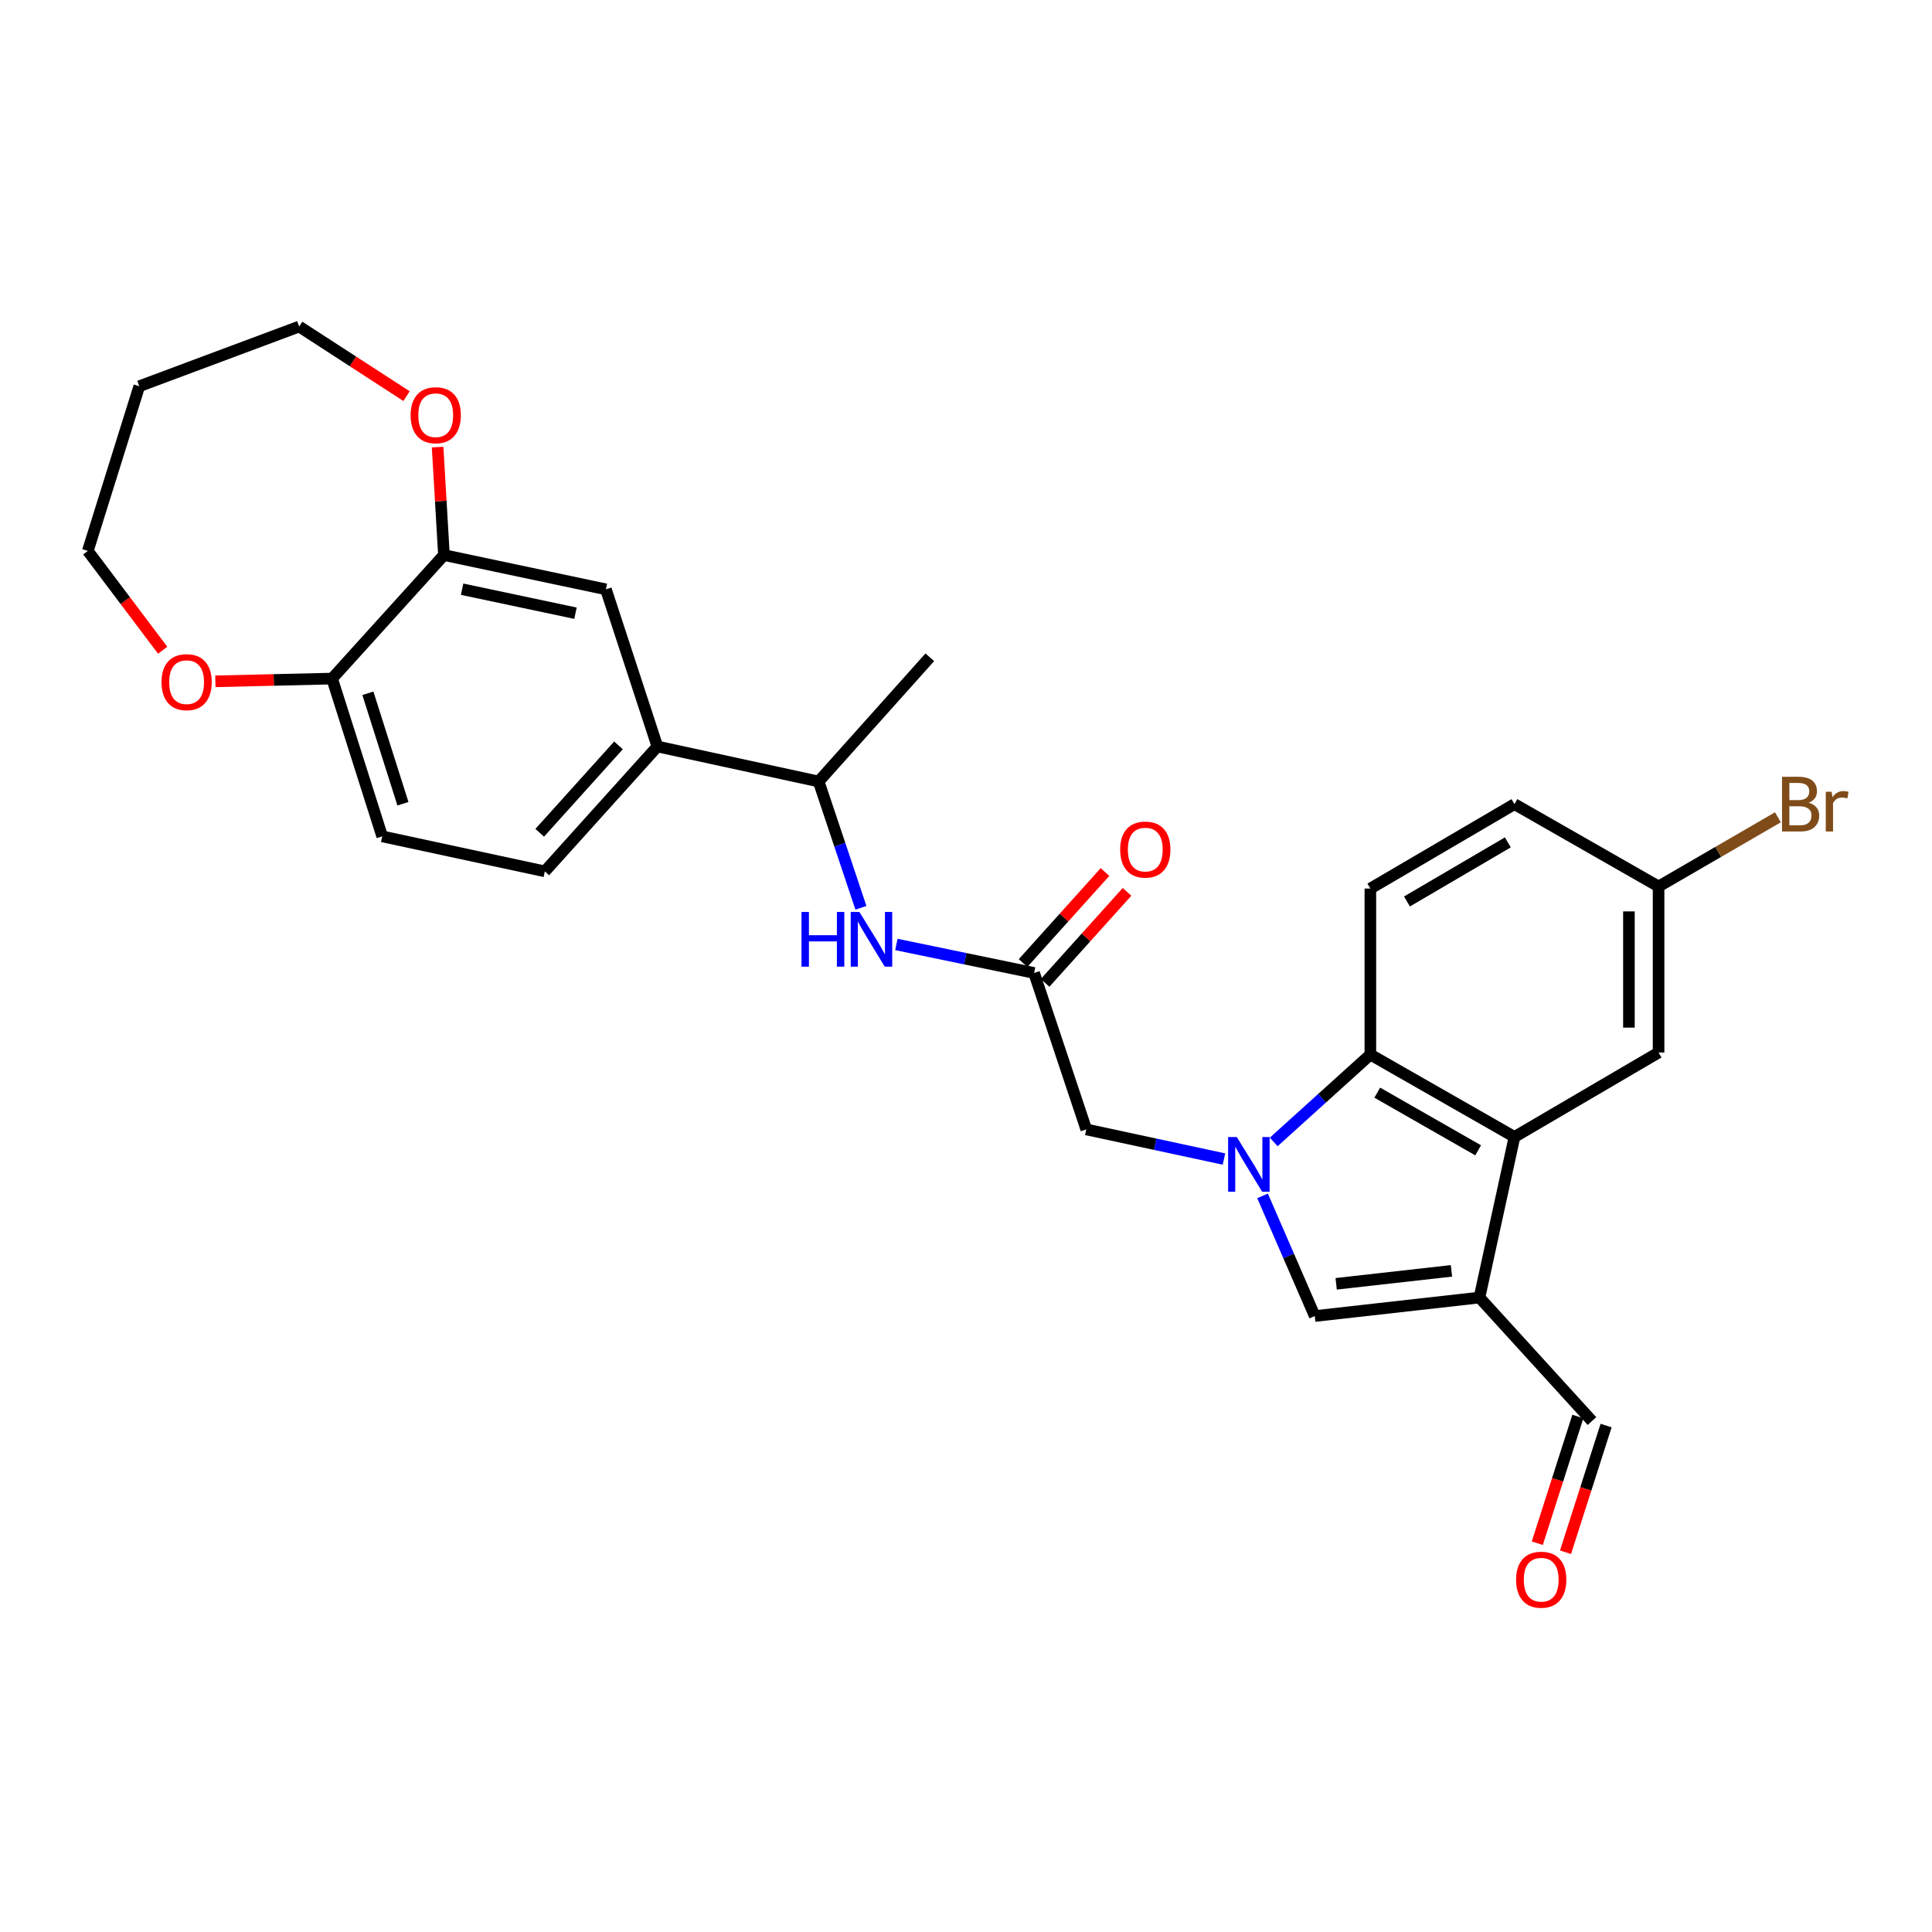 <?xml version='1.0' encoding='iso-8859-1'?>
<svg version='1.1' baseProfile='full'
              xmlns='http://www.w3.org/2000/svg'
                      xmlns:rdkit='http://www.rdkit.org/xml'
                      xmlns:xlink='http://www.w3.org/1999/xlink'
                  xml:space='preserve'
width='1000px' height='1000px' viewBox='0 0 1000 1000'>
<!-- END OF HEADER -->
<rect style='opacity:1.0;fill:#FFFFFF;stroke:none' width='1000' height='1000' x='0' y='0'> </rect>
<path class='bond-1' d='M 653.497,618.987 L 667.009,650.087' style='fill:none;fill-rule:evenodd;stroke:#0000FF;stroke-width:6px;stroke-linecap:butt;stroke-linejoin:miter;stroke-opacity:1' />
<path class='bond-1' d='M 667.009,650.087 L 680.521,681.187' style='fill:none;fill-rule:evenodd;stroke:#000000;stroke-width:6px;stroke-linecap:butt;stroke-linejoin:miter;stroke-opacity:1' />
<path class='bond-3' d='M 659.275,591.064 L 684.287,568.455' style='fill:none;fill-rule:evenodd;stroke:#0000FF;stroke-width:6px;stroke-linecap:butt;stroke-linejoin:miter;stroke-opacity:1' />
<path class='bond-3' d='M 684.287,568.455 L 709.299,545.847' style='fill:none;fill-rule:evenodd;stroke:#000000;stroke-width:6px;stroke-linecap:butt;stroke-linejoin:miter;stroke-opacity:1' />
<path class='bond-5' d='M 633.523,599.913 L 597.889,592.247' style='fill:none;fill-rule:evenodd;stroke:#0000FF;stroke-width:6px;stroke-linecap:butt;stroke-linejoin:miter;stroke-opacity:1' />
<path class='bond-5' d='M 597.889,592.247 L 562.255,584.581' style='fill:none;fill-rule:evenodd;stroke:#000000;stroke-width:6px;stroke-linecap:butt;stroke-linejoin:miter;stroke-opacity:1' />
<path class='bond-0' d='M 765.772,671.606 L 680.521,681.187' style='fill:none;fill-rule:evenodd;stroke:#000000;stroke-width:6px;stroke-linecap:butt;stroke-linejoin:miter;stroke-opacity:1' />
<path class='bond-0' d='M 751.271,657.795 L 691.595,664.502' style='fill:none;fill-rule:evenodd;stroke:#000000;stroke-width:6px;stroke-linecap:butt;stroke-linejoin:miter;stroke-opacity:1' />
<path class='bond-14' d='M 765.772,671.606 L 824.001,735.529' style='fill:none;fill-rule:evenodd;stroke:#000000;stroke-width:6px;stroke-linecap:butt;stroke-linejoin:miter;stroke-opacity:1' />
<path class='bond-28' d='M 765.772,671.606 L 783.886,588.477' style='fill:none;fill-rule:evenodd;stroke:#000000;stroke-width:6px;stroke-linecap:butt;stroke-linejoin:miter;stroke-opacity:1' />
<path class='bond-2' d='M 783.886,588.477 L 709.299,545.847' style='fill:none;fill-rule:evenodd;stroke:#000000;stroke-width:6px;stroke-linecap:butt;stroke-linejoin:miter;stroke-opacity:1' />
<path class='bond-2' d='M 765.084,595.404 L 712.873,565.563' style='fill:none;fill-rule:evenodd;stroke:#000000;stroke-width:6px;stroke-linecap:butt;stroke-linejoin:miter;stroke-opacity:1' />
<path class='bond-12' d='M 783.886,588.477 L 858.474,544.782' style='fill:none;fill-rule:evenodd;stroke:#000000;stroke-width:6px;stroke-linecap:butt;stroke-linejoin:miter;stroke-opacity:1' />
<path class='bond-10' d='M 709.299,545.847 L 709.299,459.914' style='fill:none;fill-rule:evenodd;stroke:#000000;stroke-width:6px;stroke-linecap:butt;stroke-linejoin:miter;stroke-opacity:1' />
<path class='bond-4' d='M 535.242,503.601 L 562.255,584.581' style='fill:none;fill-rule:evenodd;stroke:#000000;stroke-width:6px;stroke-linecap:butt;stroke-linejoin:miter;stroke-opacity:1' />
<path class='bond-6' d='M 535.242,503.601 L 499.602,496.227' style='fill:none;fill-rule:evenodd;stroke:#000000;stroke-width:6px;stroke-linecap:butt;stroke-linejoin:miter;stroke-opacity:1' />
<path class='bond-6' d='M 499.602,496.227 L 463.962,488.852' style='fill:none;fill-rule:evenodd;stroke:#0000FF;stroke-width:6px;stroke-linecap:butt;stroke-linejoin:miter;stroke-opacity:1' />
<path class='bond-17' d='M 540.944,508.733 L 562.146,485.179' style='fill:none;fill-rule:evenodd;stroke:#000000;stroke-width:6px;stroke-linecap:butt;stroke-linejoin:miter;stroke-opacity:1' />
<path class='bond-17' d='M 562.146,485.179 L 583.349,461.624' style='fill:none;fill-rule:evenodd;stroke:#FF0000;stroke-width:6px;stroke-linecap:butt;stroke-linejoin:miter;stroke-opacity:1' />
<path class='bond-17' d='M 529.54,498.468 L 550.742,474.914' style='fill:none;fill-rule:evenodd;stroke:#000000;stroke-width:6px;stroke-linecap:butt;stroke-linejoin:miter;stroke-opacity:1' />
<path class='bond-17' d='M 550.742,474.914 L 571.945,451.359' style='fill:none;fill-rule:evenodd;stroke:#FF0000;stroke-width:6px;stroke-linecap:butt;stroke-linejoin:miter;stroke-opacity:1' />
<path class='bond-13' d='M 445.612,469.872 L 434.67,437.185' style='fill:none;fill-rule:evenodd;stroke:#0000FF;stroke-width:6px;stroke-linecap:butt;stroke-linejoin:miter;stroke-opacity:1' />
<path class='bond-13' d='M 434.67,437.185 L 423.727,404.498' style='fill:none;fill-rule:evenodd;stroke:#000000;stroke-width:6px;stroke-linecap:butt;stroke-linejoin:miter;stroke-opacity:1' />
<path class='bond-7' d='M 229.783,287.298 L 313.619,305.045' style='fill:none;fill-rule:evenodd;stroke:#000000;stroke-width:6px;stroke-linecap:butt;stroke-linejoin:miter;stroke-opacity:1' />
<path class='bond-7' d='M 239.181,304.971 L 297.866,317.394' style='fill:none;fill-rule:evenodd;stroke:#000000;stroke-width:6px;stroke-linecap:butt;stroke-linejoin:miter;stroke-opacity:1' />
<path class='bond-15' d='M 229.783,287.298 L 228.143,259.352' style='fill:none;fill-rule:evenodd;stroke:#000000;stroke-width:6px;stroke-linecap:butt;stroke-linejoin:miter;stroke-opacity:1' />
<path class='bond-15' d='M 228.143,259.352 L 226.503,231.407' style='fill:none;fill-rule:evenodd;stroke:#FF0000;stroke-width:6px;stroke-linecap:butt;stroke-linejoin:miter;stroke-opacity:1' />
<path class='bond-30' d='M 229.783,287.298 L 171.895,351.23' style='fill:none;fill-rule:evenodd;stroke:#000000;stroke-width:6px;stroke-linecap:butt;stroke-linejoin:miter;stroke-opacity:1' />
<path class='bond-8' d='M 340.258,386.384 L 423.727,404.498' style='fill:none;fill-rule:evenodd;stroke:#000000;stroke-width:6px;stroke-linecap:butt;stroke-linejoin:miter;stroke-opacity:1' />
<path class='bond-9' d='M 340.258,386.384 L 313.619,305.045' style='fill:none;fill-rule:evenodd;stroke:#000000;stroke-width:6px;stroke-linecap:butt;stroke-linejoin:miter;stroke-opacity:1' />
<path class='bond-18' d='M 340.258,386.384 L 282.011,451.015' style='fill:none;fill-rule:evenodd;stroke:#000000;stroke-width:6px;stroke-linecap:butt;stroke-linejoin:miter;stroke-opacity:1' />
<path class='bond-18' d='M 320.123,385.806 L 279.35,431.048' style='fill:none;fill-rule:evenodd;stroke:#000000;stroke-width:6px;stroke-linecap:butt;stroke-linejoin:miter;stroke-opacity:1' />
<path class='bond-22' d='M 709.299,459.914 L 783.886,416.219' style='fill:none;fill-rule:evenodd;stroke:#000000;stroke-width:6px;stroke-linecap:butt;stroke-linejoin:miter;stroke-opacity:1' />
<path class='bond-22' d='M 728.243,466.599 L 780.454,436.012' style='fill:none;fill-rule:evenodd;stroke:#000000;stroke-width:6px;stroke-linecap:butt;stroke-linejoin:miter;stroke-opacity:1' />
<path class='bond-11' d='M 171.895,351.23 L 197.826,432.909' style='fill:none;fill-rule:evenodd;stroke:#000000;stroke-width:6px;stroke-linecap:butt;stroke-linejoin:miter;stroke-opacity:1' />
<path class='bond-11' d='M 190.409,358.839 L 208.561,416.014' style='fill:none;fill-rule:evenodd;stroke:#000000;stroke-width:6px;stroke-linecap:butt;stroke-linejoin:miter;stroke-opacity:1' />
<path class='bond-16' d='M 171.895,351.23 L 141.685,351.941' style='fill:none;fill-rule:evenodd;stroke:#000000;stroke-width:6px;stroke-linecap:butt;stroke-linejoin:miter;stroke-opacity:1' />
<path class='bond-16' d='M 141.685,351.941 L 111.475,352.652' style='fill:none;fill-rule:evenodd;stroke:#FF0000;stroke-width:6px;stroke-linecap:butt;stroke-linejoin:miter;stroke-opacity:1' />
<path class='bond-29' d='M 858.474,544.782 L 858.474,458.848' style='fill:none;fill-rule:evenodd;stroke:#000000;stroke-width:6px;stroke-linecap:butt;stroke-linejoin:miter;stroke-opacity:1' />
<path class='bond-29' d='M 843.13,531.892 L 843.13,471.738' style='fill:none;fill-rule:evenodd;stroke:#000000;stroke-width:6px;stroke-linecap:butt;stroke-linejoin:miter;stroke-opacity:1' />
<path class='bond-27' d='M 423.727,404.498 L 481.258,340.216' style='fill:none;fill-rule:evenodd;stroke:#000000;stroke-width:6px;stroke-linecap:butt;stroke-linejoin:miter;stroke-opacity:1' />
<path class='bond-20' d='M 816.695,733.189 L 806.197,765.976' style='fill:none;fill-rule:evenodd;stroke:#000000;stroke-width:6px;stroke-linecap:butt;stroke-linejoin:miter;stroke-opacity:1' />
<path class='bond-20' d='M 806.197,765.976 L 795.698,798.762' style='fill:none;fill-rule:evenodd;stroke:#FF0000;stroke-width:6px;stroke-linecap:butt;stroke-linejoin:miter;stroke-opacity:1' />
<path class='bond-20' d='M 831.308,737.869 L 820.809,770.655' style='fill:none;fill-rule:evenodd;stroke:#000000;stroke-width:6px;stroke-linecap:butt;stroke-linejoin:miter;stroke-opacity:1' />
<path class='bond-20' d='M 820.809,770.655 L 810.311,803.441' style='fill:none;fill-rule:evenodd;stroke:#FF0000;stroke-width:6px;stroke-linecap:butt;stroke-linejoin:miter;stroke-opacity:1' />
<path class='bond-25' d='M 210.424,205.04 L 182.64,187.027' style='fill:none;fill-rule:evenodd;stroke:#FF0000;stroke-width:6px;stroke-linecap:butt;stroke-linejoin:miter;stroke-opacity:1' />
<path class='bond-25' d='M 182.64,187.027 L 154.855,169.015' style='fill:none;fill-rule:evenodd;stroke:#000000;stroke-width:6px;stroke-linecap:butt;stroke-linejoin:miter;stroke-opacity:1' />
<path class='bond-26' d='M 84.199,336.558 L 64.827,310.854' style='fill:none;fill-rule:evenodd;stroke:#FF0000;stroke-width:6px;stroke-linecap:butt;stroke-linejoin:miter;stroke-opacity:1' />
<path class='bond-26' d='M 64.827,310.854 L 45.455,285.149' style='fill:none;fill-rule:evenodd;stroke:#000000;stroke-width:6px;stroke-linecap:butt;stroke-linejoin:miter;stroke-opacity:1' />
<path class='bond-19' d='M 282.011,451.015 L 197.826,432.909' style='fill:none;fill-rule:evenodd;stroke:#000000;stroke-width:6px;stroke-linecap:butt;stroke-linejoin:miter;stroke-opacity:1' />
<path class='bond-21' d='M 858.474,458.848 L 783.886,416.219' style='fill:none;fill-rule:evenodd;stroke:#000000;stroke-width:6px;stroke-linecap:butt;stroke-linejoin:miter;stroke-opacity:1' />
<path class='bond-23' d='M 858.474,458.848 L 889.362,440.938' style='fill:none;fill-rule:evenodd;stroke:#000000;stroke-width:6px;stroke-linecap:butt;stroke-linejoin:miter;stroke-opacity:1' />
<path class='bond-23' d='M 889.362,440.938 L 920.251,423.028' style='fill:none;fill-rule:evenodd;stroke:#7F4C19;stroke-width:6px;stroke-linecap:butt;stroke-linejoin:miter;stroke-opacity:1' />
<path class='bond-24' d='M 72.093,199.915 L 154.855,169.015' style='fill:none;fill-rule:evenodd;stroke:#000000;stroke-width:6px;stroke-linecap:butt;stroke-linejoin:miter;stroke-opacity:1' />
<path class='bond-31' d='M 72.093,199.915 L 45.455,285.149' style='fill:none;fill-rule:evenodd;stroke:#000000;stroke-width:6px;stroke-linecap:butt;stroke-linejoin:miter;stroke-opacity:1' />
<path  class='atom-0' d='M 640.155 588.527
L 649.435 603.527
Q 650.355 605.007, 651.835 607.687
Q 653.315 610.367, 653.395 610.527
L 653.395 588.527
L 657.155 588.527
L 657.155 616.847
L 653.275 616.847
L 643.315 600.447
Q 642.155 598.527, 640.915 596.327
Q 639.715 594.127, 639.355 593.447
L 639.355 616.847
L 635.675 616.847
L 635.675 588.527
L 640.155 588.527
' fill='#0000FF'/>
<path  class='atom-7' d='M 414.853 472.026
L 418.693 472.026
L 418.693 484.066
L 433.173 484.066
L 433.173 472.026
L 437.013 472.026
L 437.013 500.346
L 433.173 500.346
L 433.173 487.266
L 418.693 487.266
L 418.693 500.346
L 414.853 500.346
L 414.853 472.026
' fill='#0000FF'/>
<path  class='atom-7' d='M 444.813 472.026
L 454.093 487.026
Q 455.013 488.506, 456.493 491.186
Q 457.973 493.866, 458.053 494.026
L 458.053 472.026
L 461.813 472.026
L 461.813 500.346
L 457.933 500.346
L 447.973 483.946
Q 446.813 482.026, 445.573 479.826
Q 444.373 477.626, 444.013 476.946
L 444.013 500.346
L 440.333 500.346
L 440.333 472.026
L 444.813 472.026
' fill='#0000FF'/>
<path  class='atom-16' d='M 212.53 214.913
Q 212.53 208.113, 215.89 204.313
Q 219.25 200.513, 225.53 200.513
Q 231.81 200.513, 235.17 204.313
Q 238.53 208.113, 238.53 214.913
Q 238.53 221.793, 235.13 225.713
Q 231.73 229.593, 225.53 229.593
Q 219.29 229.593, 215.89 225.713
Q 212.53 221.833, 212.53 214.913
M 225.53 226.393
Q 229.85 226.393, 232.17 223.513
Q 234.53 220.593, 234.53 214.913
Q 234.53 209.353, 232.17 206.553
Q 229.85 203.713, 225.53 203.713
Q 221.21 203.713, 218.85 206.513
Q 216.53 209.313, 216.53 214.913
Q 216.53 220.633, 218.85 223.513
Q 221.21 226.393, 225.53 226.393
' fill='#FF0000'/>
<path  class='atom-17' d='M 83.592 353.083
Q 83.592 346.283, 86.952 342.483
Q 90.312 338.683, 96.592 338.683
Q 102.872 338.683, 106.232 342.483
Q 109.592 346.283, 109.592 353.083
Q 109.592 359.963, 106.192 363.883
Q 102.792 367.763, 96.592 367.763
Q 90.352 367.763, 86.952 363.883
Q 83.592 360.003, 83.592 353.083
M 96.592 364.563
Q 100.912 364.563, 103.232 361.683
Q 105.592 358.763, 105.592 353.083
Q 105.592 347.523, 103.232 344.723
Q 100.912 341.883, 96.592 341.883
Q 92.272 341.883, 89.912 344.683
Q 87.592 347.483, 87.592 353.083
Q 87.592 358.803, 89.912 361.683
Q 92.272 364.563, 96.592 364.563
' fill='#FF0000'/>
<path  class='atom-18' d='M 579.798 439.74
Q 579.798 432.94, 583.158 429.14
Q 586.518 425.34, 592.798 425.34
Q 599.078 425.34, 602.438 429.14
Q 605.798 432.94, 605.798 439.74
Q 605.798 446.62, 602.398 450.54
Q 598.998 454.42, 592.798 454.42
Q 586.558 454.42, 583.158 450.54
Q 579.798 446.66, 579.798 439.74
M 592.798 451.22
Q 597.118 451.22, 599.438 448.34
Q 601.798 445.42, 601.798 439.74
Q 601.798 434.18, 599.438 431.38
Q 597.118 428.54, 592.798 428.54
Q 588.478 428.54, 586.118 431.34
Q 583.798 434.14, 583.798 439.74
Q 583.798 445.46, 586.118 448.34
Q 588.478 451.22, 592.798 451.22
' fill='#FF0000'/>
<path  class='atom-21' d='M 784.73 817.655
Q 784.73 810.855, 788.09 807.055
Q 791.45 803.255, 797.73 803.255
Q 804.01 803.255, 807.37 807.055
Q 810.73 810.855, 810.73 817.655
Q 810.73 824.535, 807.33 828.455
Q 803.93 832.335, 797.73 832.335
Q 791.49 832.335, 788.09 828.455
Q 784.73 824.575, 784.73 817.655
M 797.73 829.135
Q 802.05 829.135, 804.37 826.255
Q 806.73 823.335, 806.73 817.655
Q 806.73 812.095, 804.37 809.295
Q 802.05 806.455, 797.73 806.455
Q 793.41 806.455, 791.05 809.255
Q 788.73 812.055, 788.73 817.655
Q 788.73 823.375, 791.05 826.255
Q 793.41 829.135, 797.73 829.135
' fill='#FF0000'/>
<path  class='atom-24' d='M 936.135 415.499
Q 938.855 416.259, 940.215 417.939
Q 941.615 419.579, 941.615 422.019
Q 941.615 425.939, 939.095 428.179
Q 936.615 430.379, 931.895 430.379
L 922.375 430.379
L 922.375 402.059
L 930.735 402.059
Q 935.575 402.059, 938.015 404.019
Q 940.455 405.979, 940.455 409.579
Q 940.455 413.859, 936.135 415.499
M 926.175 405.259
L 926.175 414.139
L 930.735 414.139
Q 933.535 414.139, 934.975 413.019
Q 936.455 411.859, 936.455 409.579
Q 936.455 405.259, 930.735 405.259
L 926.175 405.259
M 931.895 427.179
Q 934.655 427.179, 936.135 425.859
Q 937.615 424.539, 937.615 422.019
Q 937.615 419.699, 935.975 418.539
Q 934.375 417.339, 931.295 417.339
L 926.175 417.339
L 926.175 427.179
L 931.895 427.179
' fill='#7F4C19'/>
<path  class='atom-24' d='M 948.055 409.819
L 948.495 412.659
Q 950.655 409.459, 954.175 409.459
Q 955.295 409.459, 956.815 409.859
L 956.215 413.219
Q 954.495 412.819, 953.535 412.819
Q 951.855 412.819, 950.735 413.499
Q 949.655 414.139, 948.775 415.699
L 948.775 430.379
L 945.015 430.379
L 945.015 409.819
L 948.055 409.819
' fill='#7F4C19'/>
</svg>
